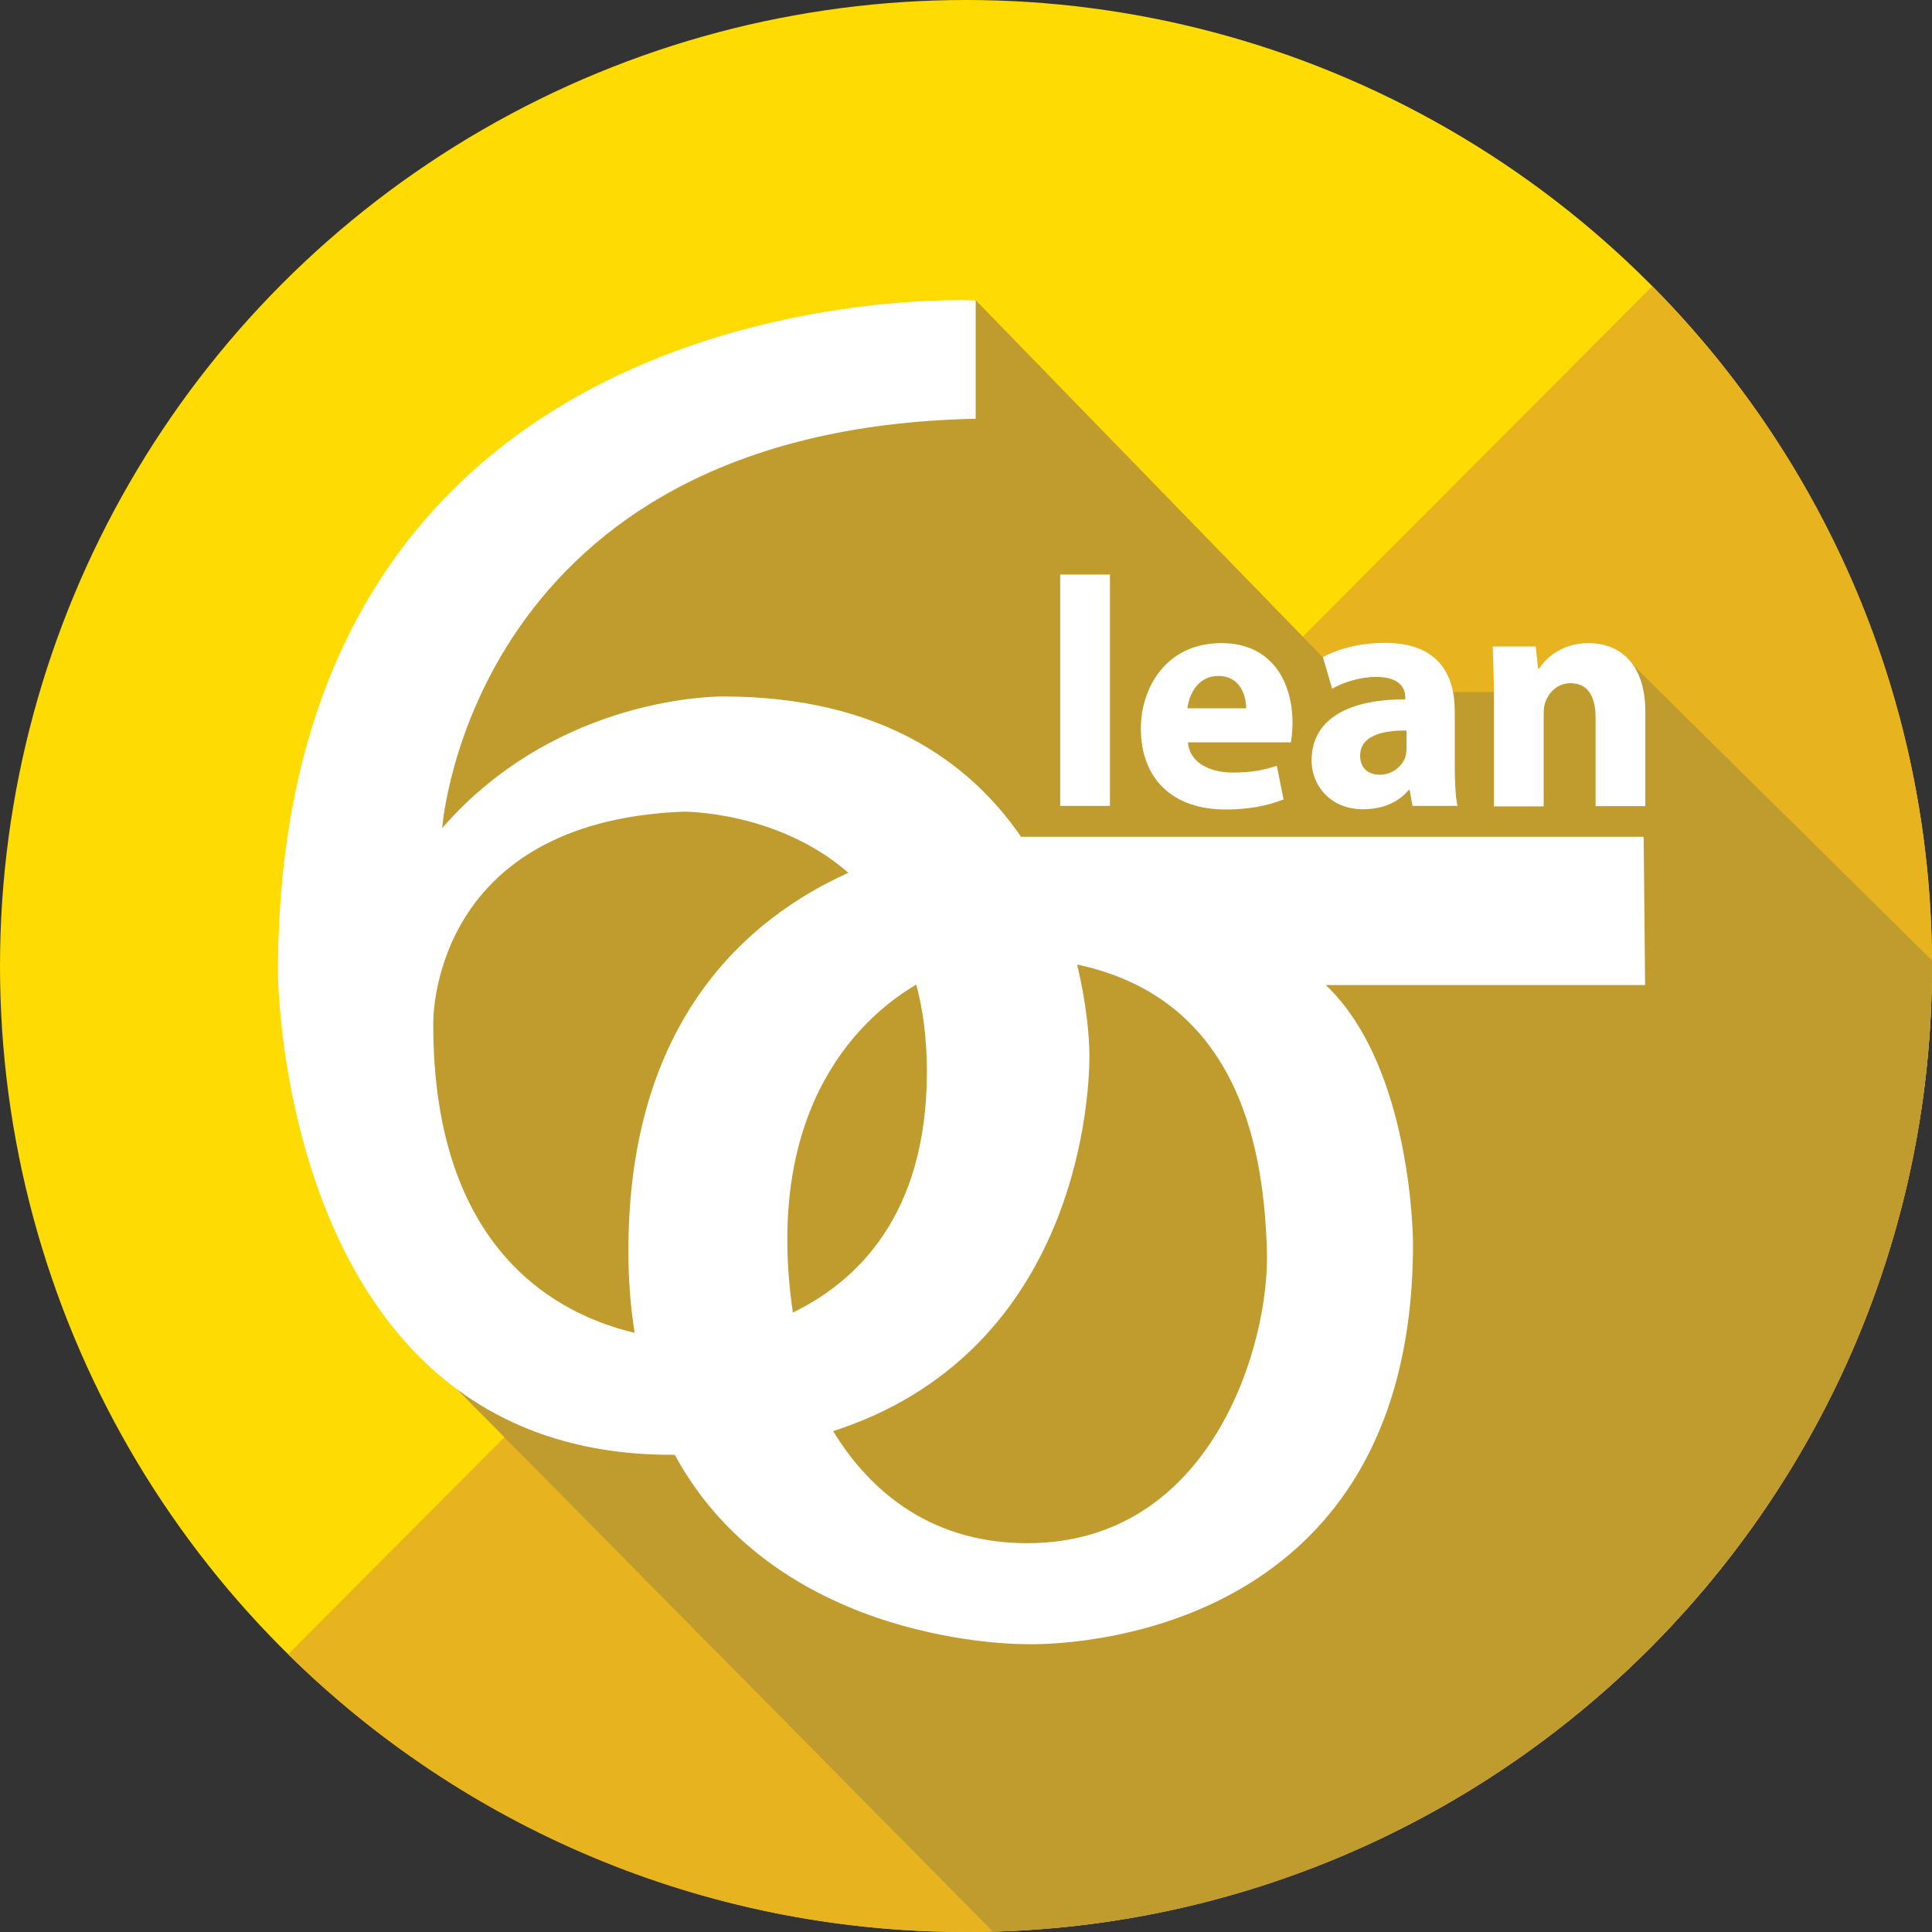 <?xml version="1.0" encoding="utf-8"?>
<!-- Generator: Adobe Illustrator 24.1.0, SVG Export Plug-In . SVG Version: 6.00 Build 0)  -->
<svg version="1.1" id="Layer_1" xmlns="http://www.w3.org/2000/svg" xmlns:xlink="http://www.w3.org/1999/xlink" x="0px" y="0px"
	 viewBox="0 0 800 800" style="enable-background:new 0 0 800 800;" xml:space="preserve">
<rect x="0" y="0" width="800" height="800" fill="#333333" stroke="none"/>
<style type="text/css">
	.st0{fill:#FEDB02;}
	.st1{fill:#E7B31F;}
	.st2{fill:#C09C2E;}
	.st3{fill:#FFFFFF;}
</style>
<g>
	<circle class="st0" cx="400" cy="400" r="400"/>
	<path class="st1" d="M119.3,685c72.2,71.1,171.3,115,280.7,115c220.9,0,400-179.1,400-400c0-109.8-44.2-209.2-115.8-281.5
		L119.3,685z"/>
	<path class="st2" d="M667.6,276.3h-19.9l-19.9,10.3H596l-19.1-15.1l-29.2,0.6L404,124.3c0,0-72.9,31.1-80,31.9
		c-7.2,0.8-38.2,14.3-46.9,18.3c-8.7,4-74,39-77.9,41.4c-4,2.4-57.3,141.6-57.3,141.6L161,546.7l250.2,253.2
		C626.9,793.9,800,617.2,800,400c0-0.8,0-1.5,0-2.3L673.1,272.3L667.6,276.3z"/>
	<path d="M118.8,444.7"/>
	<g>
		<g>
			<path class="st3" d="M439,237.9h20.6v95.8H439V237.9z"/>
			<path class="st3" d="M491.9,307.3c0.6,8.5,9,12.6,18.6,12.6c6.9,0,12.6-0.9,18.2-2.8l2.8,13.9c-6.8,2.8-15.1,4.2-23.9,4.2
				c-22.4,0-35.2-13-35.2-33.6c0-16.8,10.5-35.3,33.3-35.3c21.4,0,29.5,16.6,29.5,33c0,3.6-0.4,6.6-0.7,8.1H491.9z M516,293.3
				c0-4.9-2.2-13.4-11.5-13.4c-8.7,0-12.2,7.9-12.8,13.4H516z"/>
			<path class="st3" d="M584.9,333.7l-1.2-6.6h-0.4c-4.3,5.3-11.1,8-18.9,8c-13.4,0-21.3-9.7-21.3-20.2c0-17.2,15.4-25.4,38.8-25.3
				v-0.8c0-3.5-1.9-8.5-12.1-8.5c-6.7,0-13.8,2.3-18.2,4.9l-3.8-13.1c4.6-2.6,13.6-5.9,25.7-5.9c22,0,28.9,13,28.9,28.5v23
				c0,6.3,0.3,12.3,1.1,16H584.9z M582.4,302.5c-10.8-0.1-19.2,2.5-19.2,10.4c0,5.3,3.5,7.9,8.2,7.9c5,0,9.3-3.4,10.6-7.6
				c0.3-1.1,0.4-2.3,0.4-3.5V302.5z"/>
			<path class="st3" d="M618.6,288.8c0-8.2-0.3-15.2-0.5-21.1h17.8l1,9.2h0.4c2.7-4.3,9.4-10.6,20.4-10.6c13.5,0,23.6,9,23.6,28.4
				v39.1h-20.6v-36.6c0-8.5-3-14.3-10.4-14.3c-5.6,0-9,4-10.4,7.8c-0.5,1.3-0.7,3.2-0.7,5.1v38.1h-20.6V288.8z"/>
		</g>
		<path class="st3" d="M681.2,407.7l-0.6-61.2H422.8c-21.5-31.3-58.9-58.1-123.4-58.1c0,0-67.9-1.2-116.3,54.5
			c0,0,11.6-165.2,220.9-169.5v-49c0,0-288.9-14.7-288.9,278.5c0,0,0.6,199.5,162.8,199.5c0.5,0,1,0,1.5,0
			c43.4,79.9,145.4,78.4,145.4,78.4s160.3,6.7,160.3-165.8c0,0,0-72.8-36.1-107.1H681.2z M383.8,443.8c0,59.4-29.1,86.9-55.5,99.7
			c-12.7-87.7,30.8-123.9,51.1-135.8C382.2,418.1,383.8,430.1,383.8,443.8z M179.4,424.2c0,0-2.4-83.8,103.4-88.1
			c0,0,38.9-0.5,68.5,25.3c-41.7,18.8-91.1,61.1-91.1,156.5c0,12.2,0.9,23.5,2.6,34C231.5,544.5,179.4,518.4,179.4,424.2z
			 M425.4,639c-42.8,0-67.2-24.7-80.4-46.4c98.3-31.8,106.1-132.4,106.1-155.5c0-7.3-1.1-21.2-5.1-37.7
			c69.2,14.6,77.4,80.4,78.6,118.5C525.8,556.4,501.9,639,425.4,639z"/>
	</g>
</g>
</svg>
